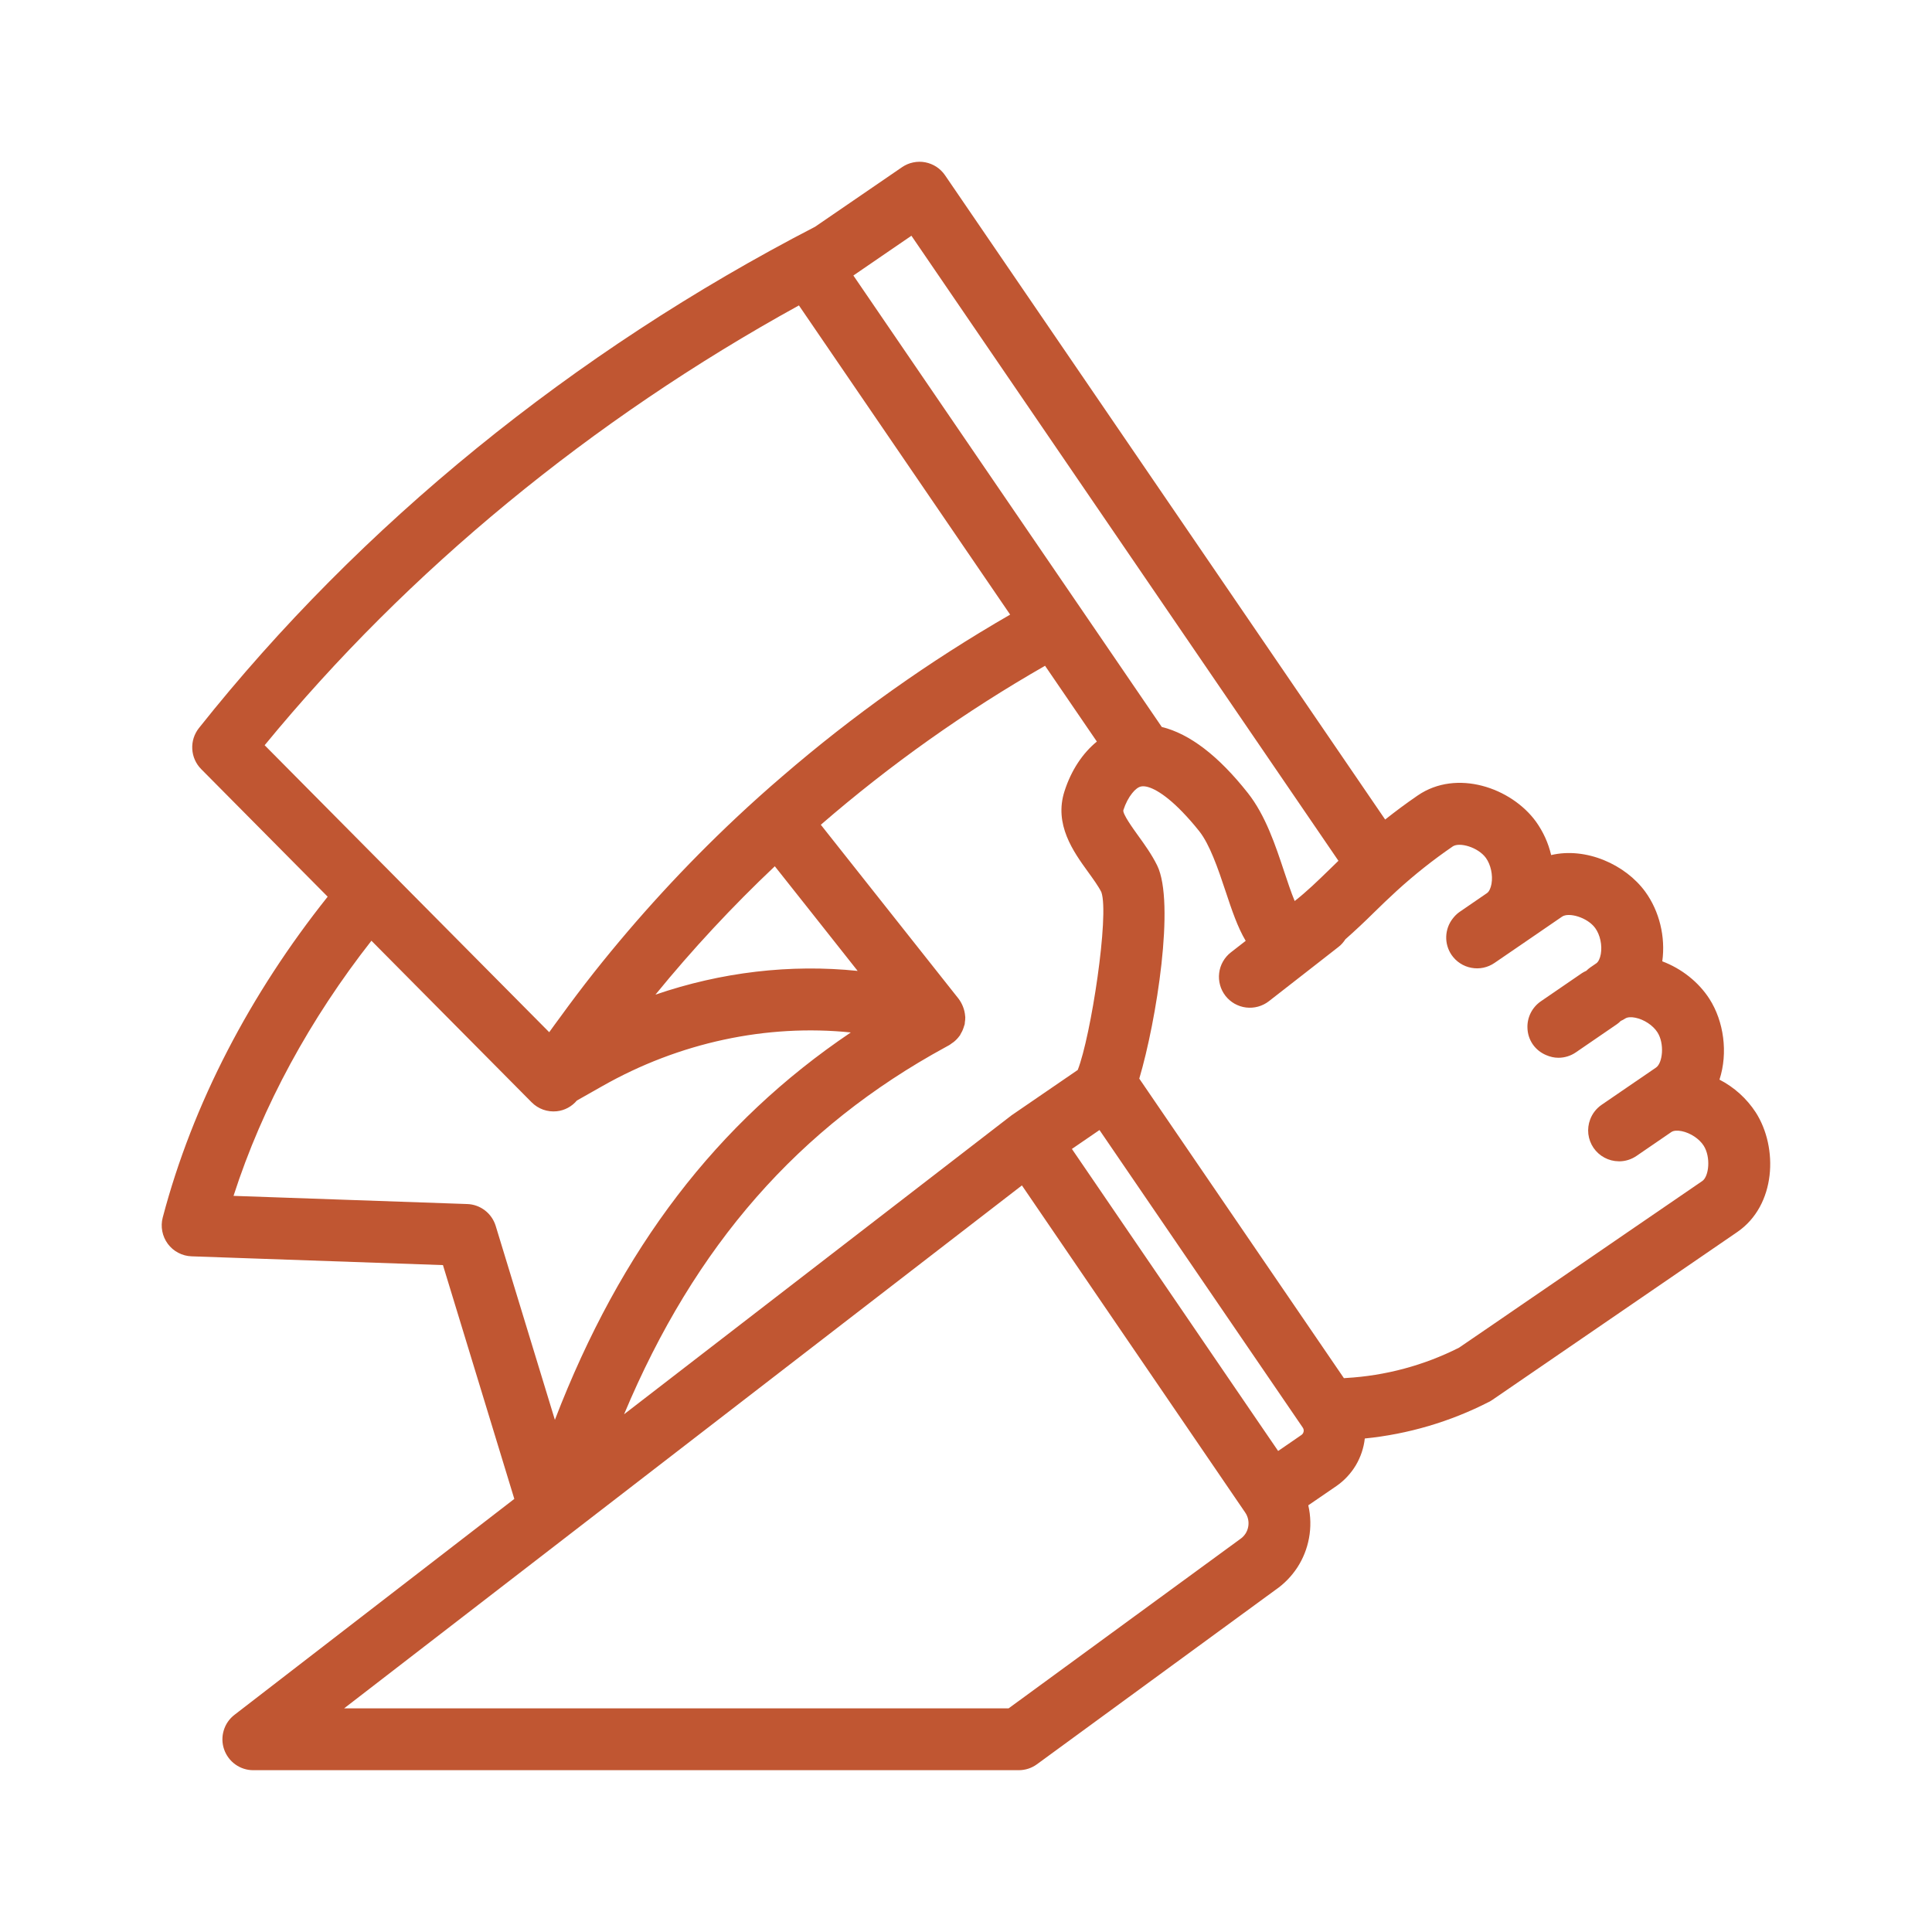 <svg width="48" height="48" viewBox="0 0 48 48" fill="none" xmlns="http://www.w3.org/2000/svg">
<path d="M43.621 27.637C43.396 27.292 43.086 27.012 42.72 26.823C42.937 26.156 42.827 25.373 42.471 24.818C42.201 24.398 41.779 24.065 41.299 23.884C41.383 23.278 41.227 22.638 40.877 22.156C40.384 21.478 39.404 21.04 38.538 21.244C38.468 20.944 38.339 20.662 38.16 20.412C37.549 19.572 36.193 19.099 35.223 19.763C34.921 19.97 34.656 20.169 34.414 20.361L23.479 4.354C23.422 4.271 23.349 4.199 23.265 4.144C23.18 4.089 23.085 4.051 22.986 4.032C22.887 4.013 22.785 4.015 22.686 4.036C22.587 4.056 22.493 4.097 22.41 4.154L20.25 5.634C14.24 8.741 8.951 13.042 4.942 18.089C4.825 18.237 4.766 18.422 4.777 18.61C4.787 18.797 4.866 18.975 4.998 19.108L8.141 22.278C6.222 24.685 4.787 27.42 4.043 30.249C4.013 30.361 4.01 30.477 4.032 30.591C4.054 30.704 4.101 30.811 4.169 30.903C4.238 30.996 4.327 31.072 4.429 31.125C4.531 31.179 4.644 31.209 4.759 31.213L11.005 31.431L12.778 37.24L5.826 42.604C5.698 42.702 5.605 42.837 5.559 42.991C5.512 43.144 5.515 43.309 5.567 43.46C5.619 43.612 5.717 43.744 5.847 43.837C5.978 43.931 6.135 43.981 6.295 43.98H25.309C25.472 43.98 25.631 43.929 25.762 43.833L31.686 39.502C31.903 39.353 32.088 39.163 32.232 38.943C32.375 38.723 32.473 38.477 32.521 38.218C32.572 37.947 32.566 37.668 32.504 37.399L33.203 36.92C33.398 36.785 33.562 36.609 33.684 36.406C33.805 36.202 33.882 35.975 33.908 35.739C34.984 35.631 36.03 35.323 36.992 34.83C37.021 34.815 37.05 34.799 37.077 34.78L43.161 30.61C44.13 29.946 44.181 28.51 43.621 27.637ZM42.293 29.342L41.105 30.156L40.471 30.59L39.837 31.025L38.396 32.013L37.762 32.447L37.128 32.882L36.249 33.483C35.375 33.924 34.42 34.18 33.443 34.236L33.389 34.24L28.305 26.798C28.731 25.36 29.199 22.421 28.75 21.503C28.614 21.227 28.433 20.977 28.274 20.757C28.157 20.594 27.881 20.214 27.91 20.127C27.965 19.957 28.043 19.812 28.128 19.707C28.201 19.615 28.28 19.552 28.354 19.539C28.532 19.505 28.891 19.67 29.376 20.172C29.507 20.308 29.646 20.463 29.795 20.651C29.927 20.818 30.041 21.046 30.145 21.298C30.258 21.569 30.357 21.868 30.451 22.149C30.604 22.611 30.748 23.038 30.949 23.375L30.743 23.535L30.58 23.662C30.5 23.724 30.434 23.801 30.384 23.889C30.334 23.977 30.302 24.073 30.29 24.174C30.277 24.274 30.285 24.375 30.312 24.473C30.338 24.57 30.384 24.661 30.446 24.741C30.508 24.82 30.585 24.887 30.673 24.937C30.761 24.986 30.858 25.019 30.958 25.031C31.058 25.043 31.16 25.036 31.257 25.009C31.354 24.982 31.445 24.937 31.525 24.875L31.612 24.807L32.219 24.334L32.827 23.86L33.258 23.523C33.327 23.47 33.381 23.405 33.426 23.336C33.668 23.122 33.904 22.901 34.133 22.674C34.308 22.503 34.492 22.324 34.697 22.137C35.136 21.736 35.602 21.366 36.092 21.03C36.258 20.916 36.722 21.047 36.917 21.315C37.037 21.482 37.094 21.74 37.056 21.958C37.037 22.067 36.995 22.154 36.944 22.189L36.263 22.656C36.196 22.702 36.141 22.759 36.094 22.82C35.993 22.948 35.937 23.104 35.931 23.267C35.925 23.429 35.972 23.59 36.063 23.724C36.12 23.807 36.193 23.879 36.278 23.934C36.362 23.989 36.457 24.027 36.556 24.045C36.656 24.064 36.758 24.063 36.856 24.042C36.955 24.021 37.049 23.98 37.132 23.923L37.813 23.457L38.809 22.774C38.974 22.66 39.438 22.79 39.633 23.058C39.754 23.225 39.81 23.483 39.772 23.701C39.753 23.811 39.711 23.898 39.66 23.933L39.507 24.038C39.472 24.062 39.441 24.09 39.412 24.119C39.374 24.136 39.337 24.155 39.302 24.178L38.281 24.878C38.175 24.951 38.089 25.05 38.031 25.164C37.973 25.279 37.944 25.407 37.949 25.535C37.952 25.678 37.995 25.82 38.081 25.946C38.167 26.07 38.283 26.158 38.412 26.213C38.509 26.255 38.611 26.28 38.717 26.28C38.871 26.28 39.023 26.234 39.151 26.146L40.172 25.446C40.206 25.422 40.238 25.395 40.267 25.365C40.305 25.348 40.342 25.329 40.377 25.305L40.378 25.305C40.429 25.271 40.523 25.262 40.631 25.285C40.847 25.329 41.067 25.474 41.178 25.647C41.358 25.927 41.31 26.408 41.144 26.523L40.661 26.854L40.658 26.856L40.651 26.862L40.641 26.867L39.79 27.45C39.661 27.539 39.562 27.666 39.507 27.813C39.463 27.929 39.448 28.053 39.462 28.176C39.477 28.298 39.521 28.416 39.59 28.517C39.66 28.619 39.753 28.703 39.862 28.761C39.971 28.82 40.093 28.851 40.216 28.852L40.225 28.853C40.38 28.853 40.531 28.806 40.659 28.718L41.51 28.135C41.514 28.133 41.516 28.13 41.519 28.128C41.521 28.126 41.524 28.125 41.527 28.124C41.577 28.089 41.672 28.081 41.781 28.103C41.997 28.147 42.218 28.292 42.328 28.465C42.507 28.746 42.46 29.227 42.293 29.342ZM31.011 37.934C31 37.995 30.976 38.054 30.942 38.106C30.907 38.158 30.863 38.203 30.811 38.238L30.789 38.254L25.058 42.444H8.549L13.646 38.512L14.539 37.823L25.387 29.453L25.389 29.451L26.38 30.903L27.086 31.938L27.389 32.382L28.349 33.788L28.494 34L30.935 37.576C30.971 37.628 30.996 37.686 31.009 37.747C31.022 37.809 31.023 37.872 31.011 37.934ZM11.607 29.914L5.802 29.711C6.524 27.47 7.708 25.311 9.228 23.372L13.208 27.386C13.289 27.468 13.387 27.53 13.495 27.569C13.603 27.607 13.718 27.621 13.832 27.609C14.029 27.589 14.206 27.491 14.333 27.342L14.958 26.988C16.881 25.895 19.055 25.438 21.138 25.651C17.812 27.893 15.425 31.013 13.786 35.276L12.315 30.456C12.268 30.304 12.175 30.169 12.048 30.072C11.921 29.974 11.767 29.919 11.607 29.914ZM22.096 6.232L22.644 5.857L33.253 21.386L33.034 21.599C32.734 21.891 32.465 22.152 32.166 22.386C32.078 22.175 31.982 21.884 31.909 21.666C31.69 21.006 31.443 20.258 31.001 19.7C30.271 18.776 29.556 18.231 28.864 18.061L27.279 15.74L24.391 11.514L21.202 6.845L21.46 6.668L22.096 6.232ZM32.089 35.82L31.755 36.049L31.333 35.432L30.372 34.025L29.983 33.455L29.412 32.618L27.946 30.471L27.239 29.435L26.631 28.545L27.317 28.075L27.321 28.082L28.028 29.117L31.028 33.509L31.989 34.915L32.368 35.47C32.387 35.498 32.395 35.533 32.388 35.567C32.382 35.601 32.363 35.631 32.334 35.651L32.089 35.82ZM21.308 24.122C19.637 23.949 17.918 24.151 16.284 24.712C17.203 23.586 18.194 22.52 19.25 21.522L20.154 22.663L21.308 24.122ZM23.494 26.015L23.583 25.966C23.607 25.953 23.626 25.935 23.648 25.92C23.663 25.91 23.678 25.9 23.693 25.889C23.748 25.845 23.799 25.793 23.841 25.733C23.843 25.73 23.846 25.729 23.849 25.726C23.854 25.718 23.855 25.709 23.86 25.702C23.893 25.649 23.92 25.593 23.939 25.534C23.945 25.516 23.952 25.499 23.956 25.481C23.959 25.468 23.965 25.457 23.968 25.445C23.971 25.431 23.969 25.418 23.971 25.404C23.978 25.36 23.983 25.315 23.982 25.271C23.982 25.262 23.979 25.254 23.979 25.246C23.973 25.163 23.954 25.082 23.923 25.005C23.896 24.937 23.86 24.873 23.817 24.815L20.393 20.491C22.118 18.997 23.984 17.674 25.964 16.541L27.251 18.424C26.899 18.712 26.616 19.133 26.448 19.655C26.18 20.483 26.671 21.163 27.029 21.658C27.164 21.845 27.292 22.021 27.363 22.165C27.564 22.732 27.105 25.746 26.776 26.583L25.127 27.713C25.119 27.718 25.113 27.725 25.105 27.732C25.102 27.734 25.098 27.735 25.095 27.738L15.505 35.137C17.264 30.94 19.846 28.002 23.494 26.015ZM19.849 7.588L25.097 15.27C23.089 16.427 21.194 17.771 19.439 19.285C19.049 19.619 18.667 19.962 18.293 20.313C17.021 21.508 15.84 22.794 14.757 24.161C14.467 24.528 14.186 24.901 13.912 25.279C13.823 25.401 13.732 25.521 13.645 25.645L13.15 25.146L10.221 22.193L9.674 21.64L9.138 21.1L6.575 18.515C10.141 14.172 14.697 10.425 19.849 7.588Z" fill="#C05632"/>
</svg>
